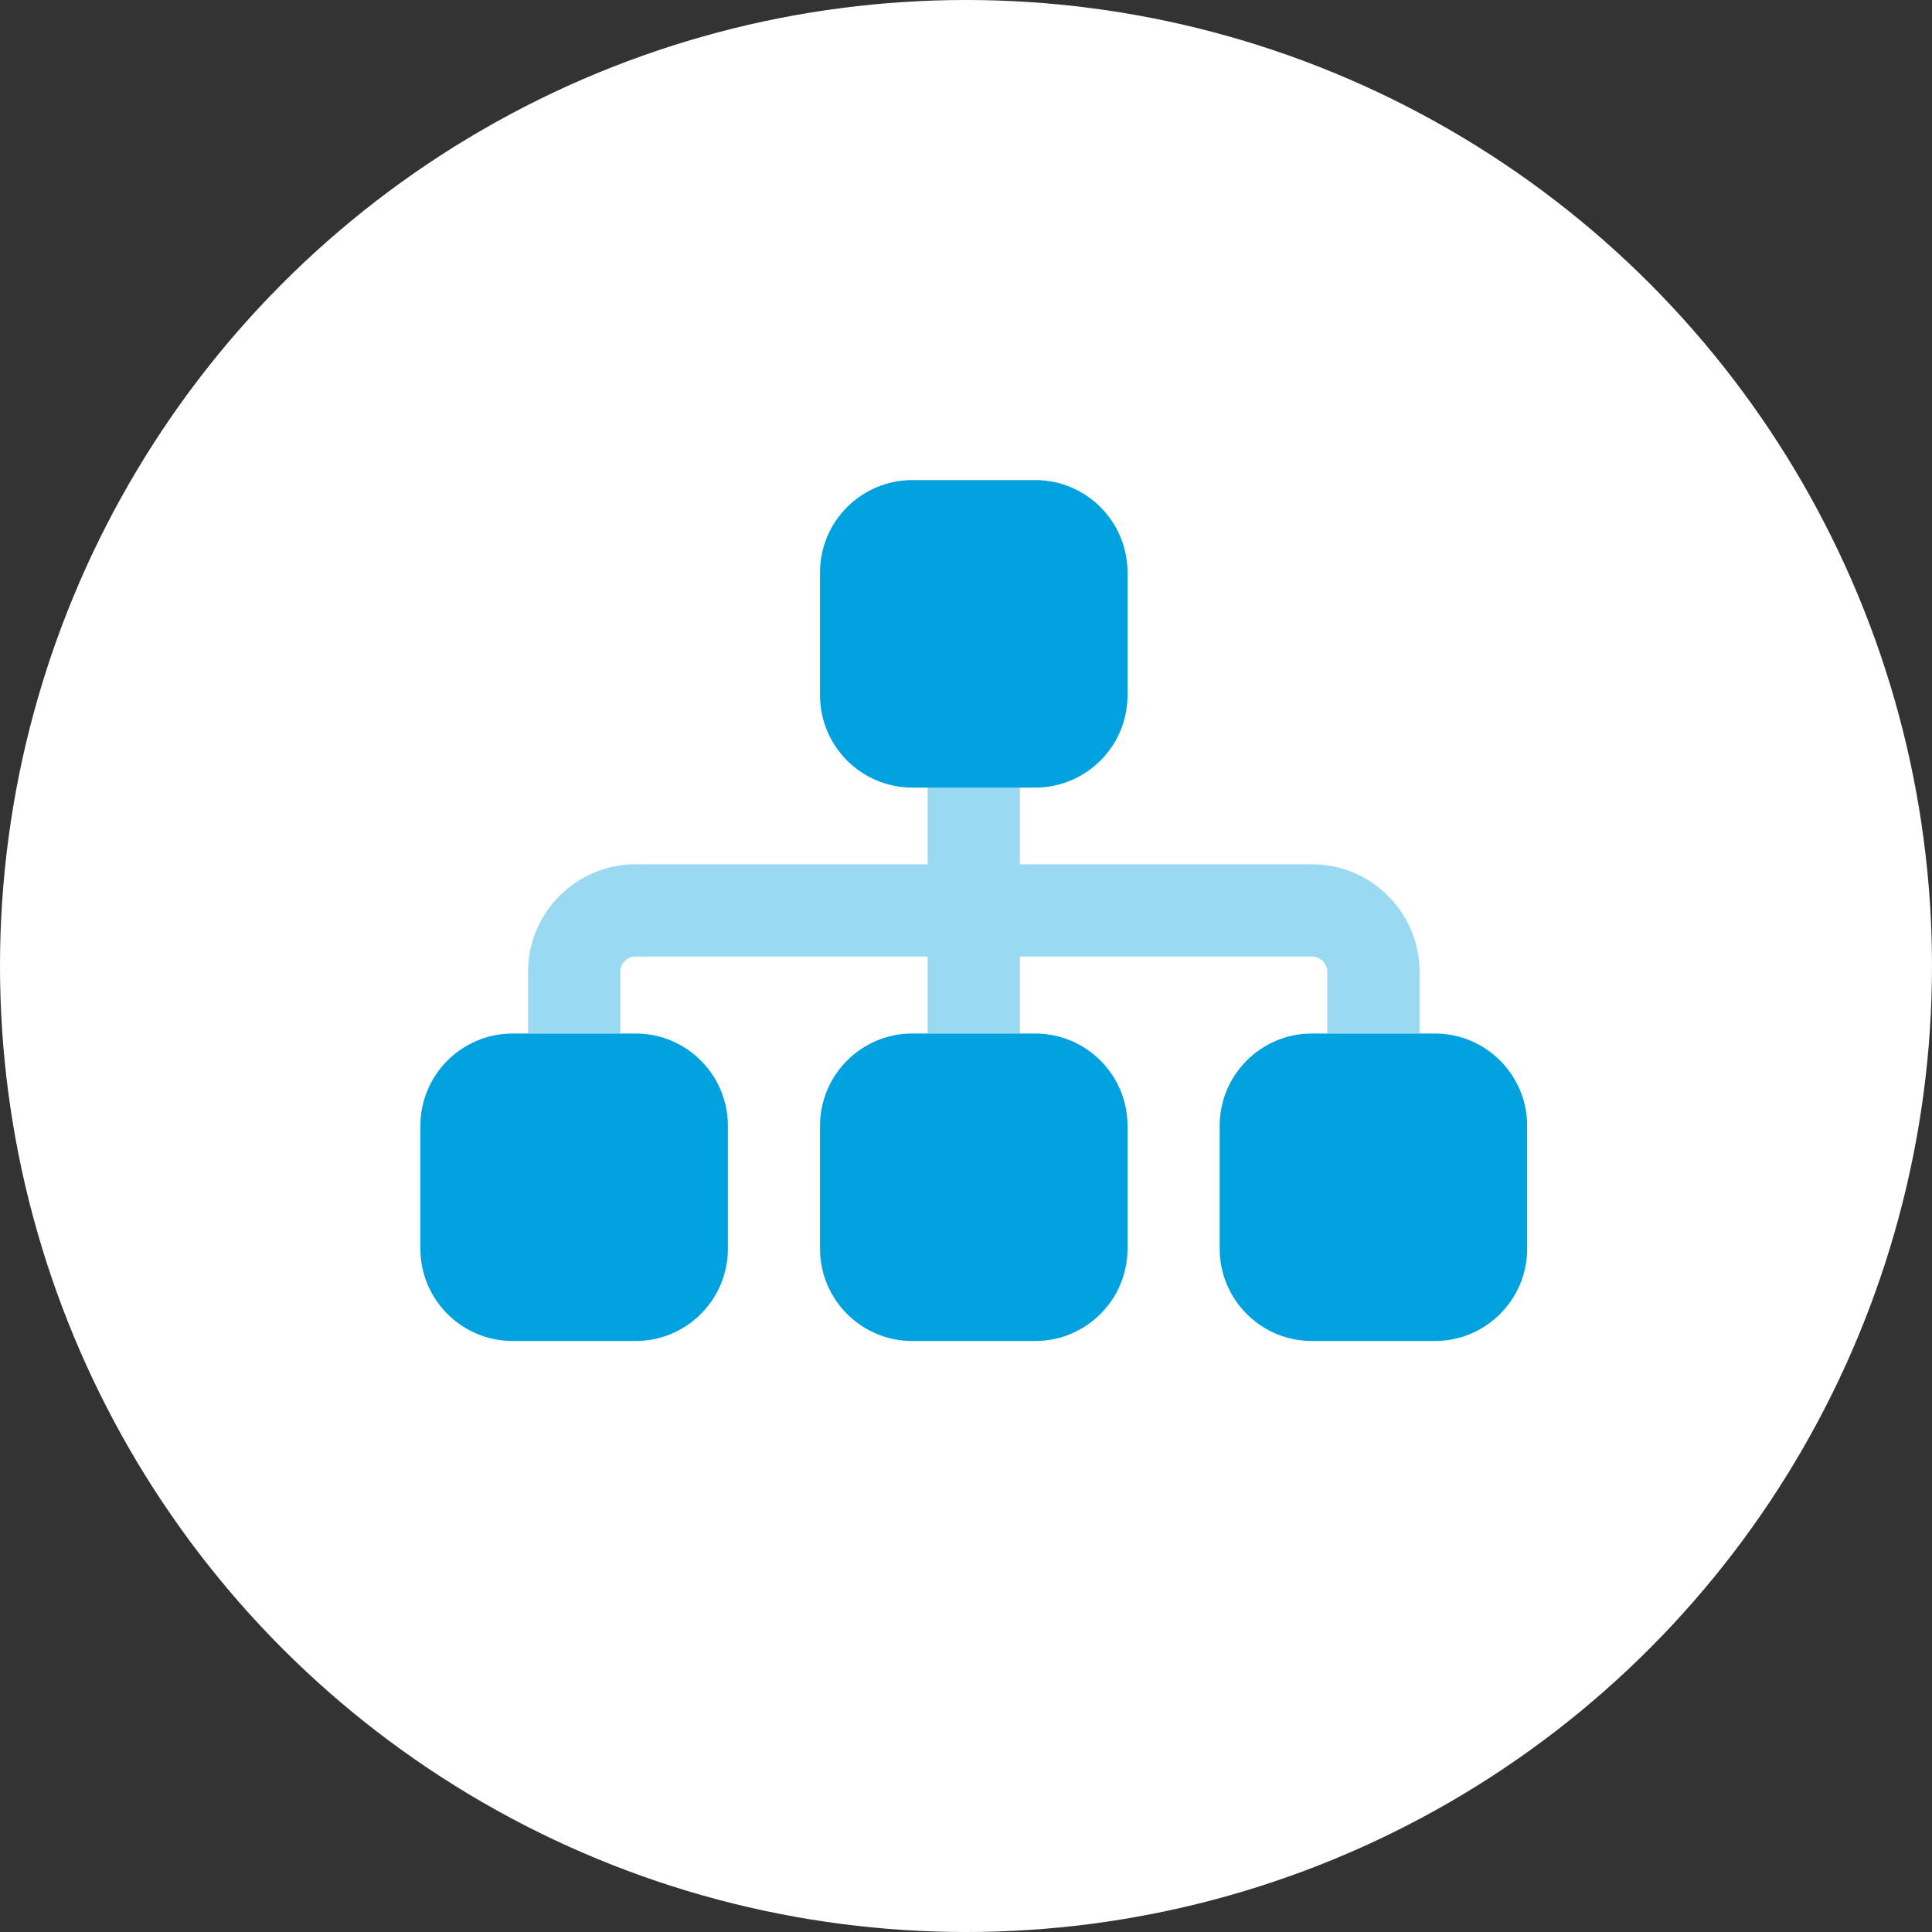 <?xml version="1.0" encoding="UTF-8"?>
<svg id="Layer_2" data-name="Layer 2" xmlns="http://www.w3.org/2000/svg" viewBox="0 0 200 200">
  <rect x="0" y="0" width="200" height="200" fill="#333333" stroke="none"/>
  <defs>
    <style>
      .cls-1, .cls-2, .cls-3 {
        stroke-width: 0px;
      }

      .cls-1, .cls-3 {
        fill: #00a1df;
      }

      .cls-2 {
        fill: #fff;
      }

      .cls-3 {
        isolation: isolate;
        opacity: .4;
      }
    </style>
  </defs>
  <g id="Layer_1-2" data-name="Layer 1">
    <g>
      <circle class="cls-2" cx="100" cy="100" r="100"/>
      <g>
        <path class="cls-1" d="m84.89,59.25c0-5.27,4.28-9.55,9.55-9.55h12.73c5.27,0,9.55,4.28,9.55,9.55v12.73c0,5.27-4.28,9.55-9.55,9.55h-12.73c-5.27,0-9.55-4.28-9.55-9.55v-12.73Zm-31.82,47.74h12.73c5.27,0,9.55,4.28,9.55,9.55v12.73c0,5.27-4.28,9.55-9.55,9.55h-12.73c-5.27,0-9.55-4.28-9.55-9.55v-12.73c0-5.27,4.28-9.55,9.55-9.55Zm41.37,0h12.73c5.27,0,9.55,4.28,9.55,9.55v12.73c0,5.27-4.28,9.55-9.55,9.55h-12.73c-5.27,0-9.55-4.28-9.55-9.55v-12.73c0-5.27,4.28-9.55,9.55-9.55Zm41.37,0h12.73c5.27,0,9.55,4.28,9.55,9.55v12.73c0,5.27-4.28,9.55-9.55,9.55h-12.73c-5.27,0-9.55-4.28-9.55-9.55v-12.73c0-5.27,4.28-9.55,9.55-9.55Z"/>
        <path class="cls-3" d="m96.03,99.02v7.96h9.55v-7.96h30.23c.88,0,1.59.72,1.59,1.59v6.36h9.55v-6.36c0-6.15-4.99-11.14-11.14-11.14h-30.23v-7.96h-9.55v7.96h-30.23c-6.15,0-11.14,4.99-11.14,11.14v6.36h9.55v-6.36c0-.88.72-1.59,1.59-1.59h30.23Z"/>
      </g>
    </g>
  </g>
</svg>